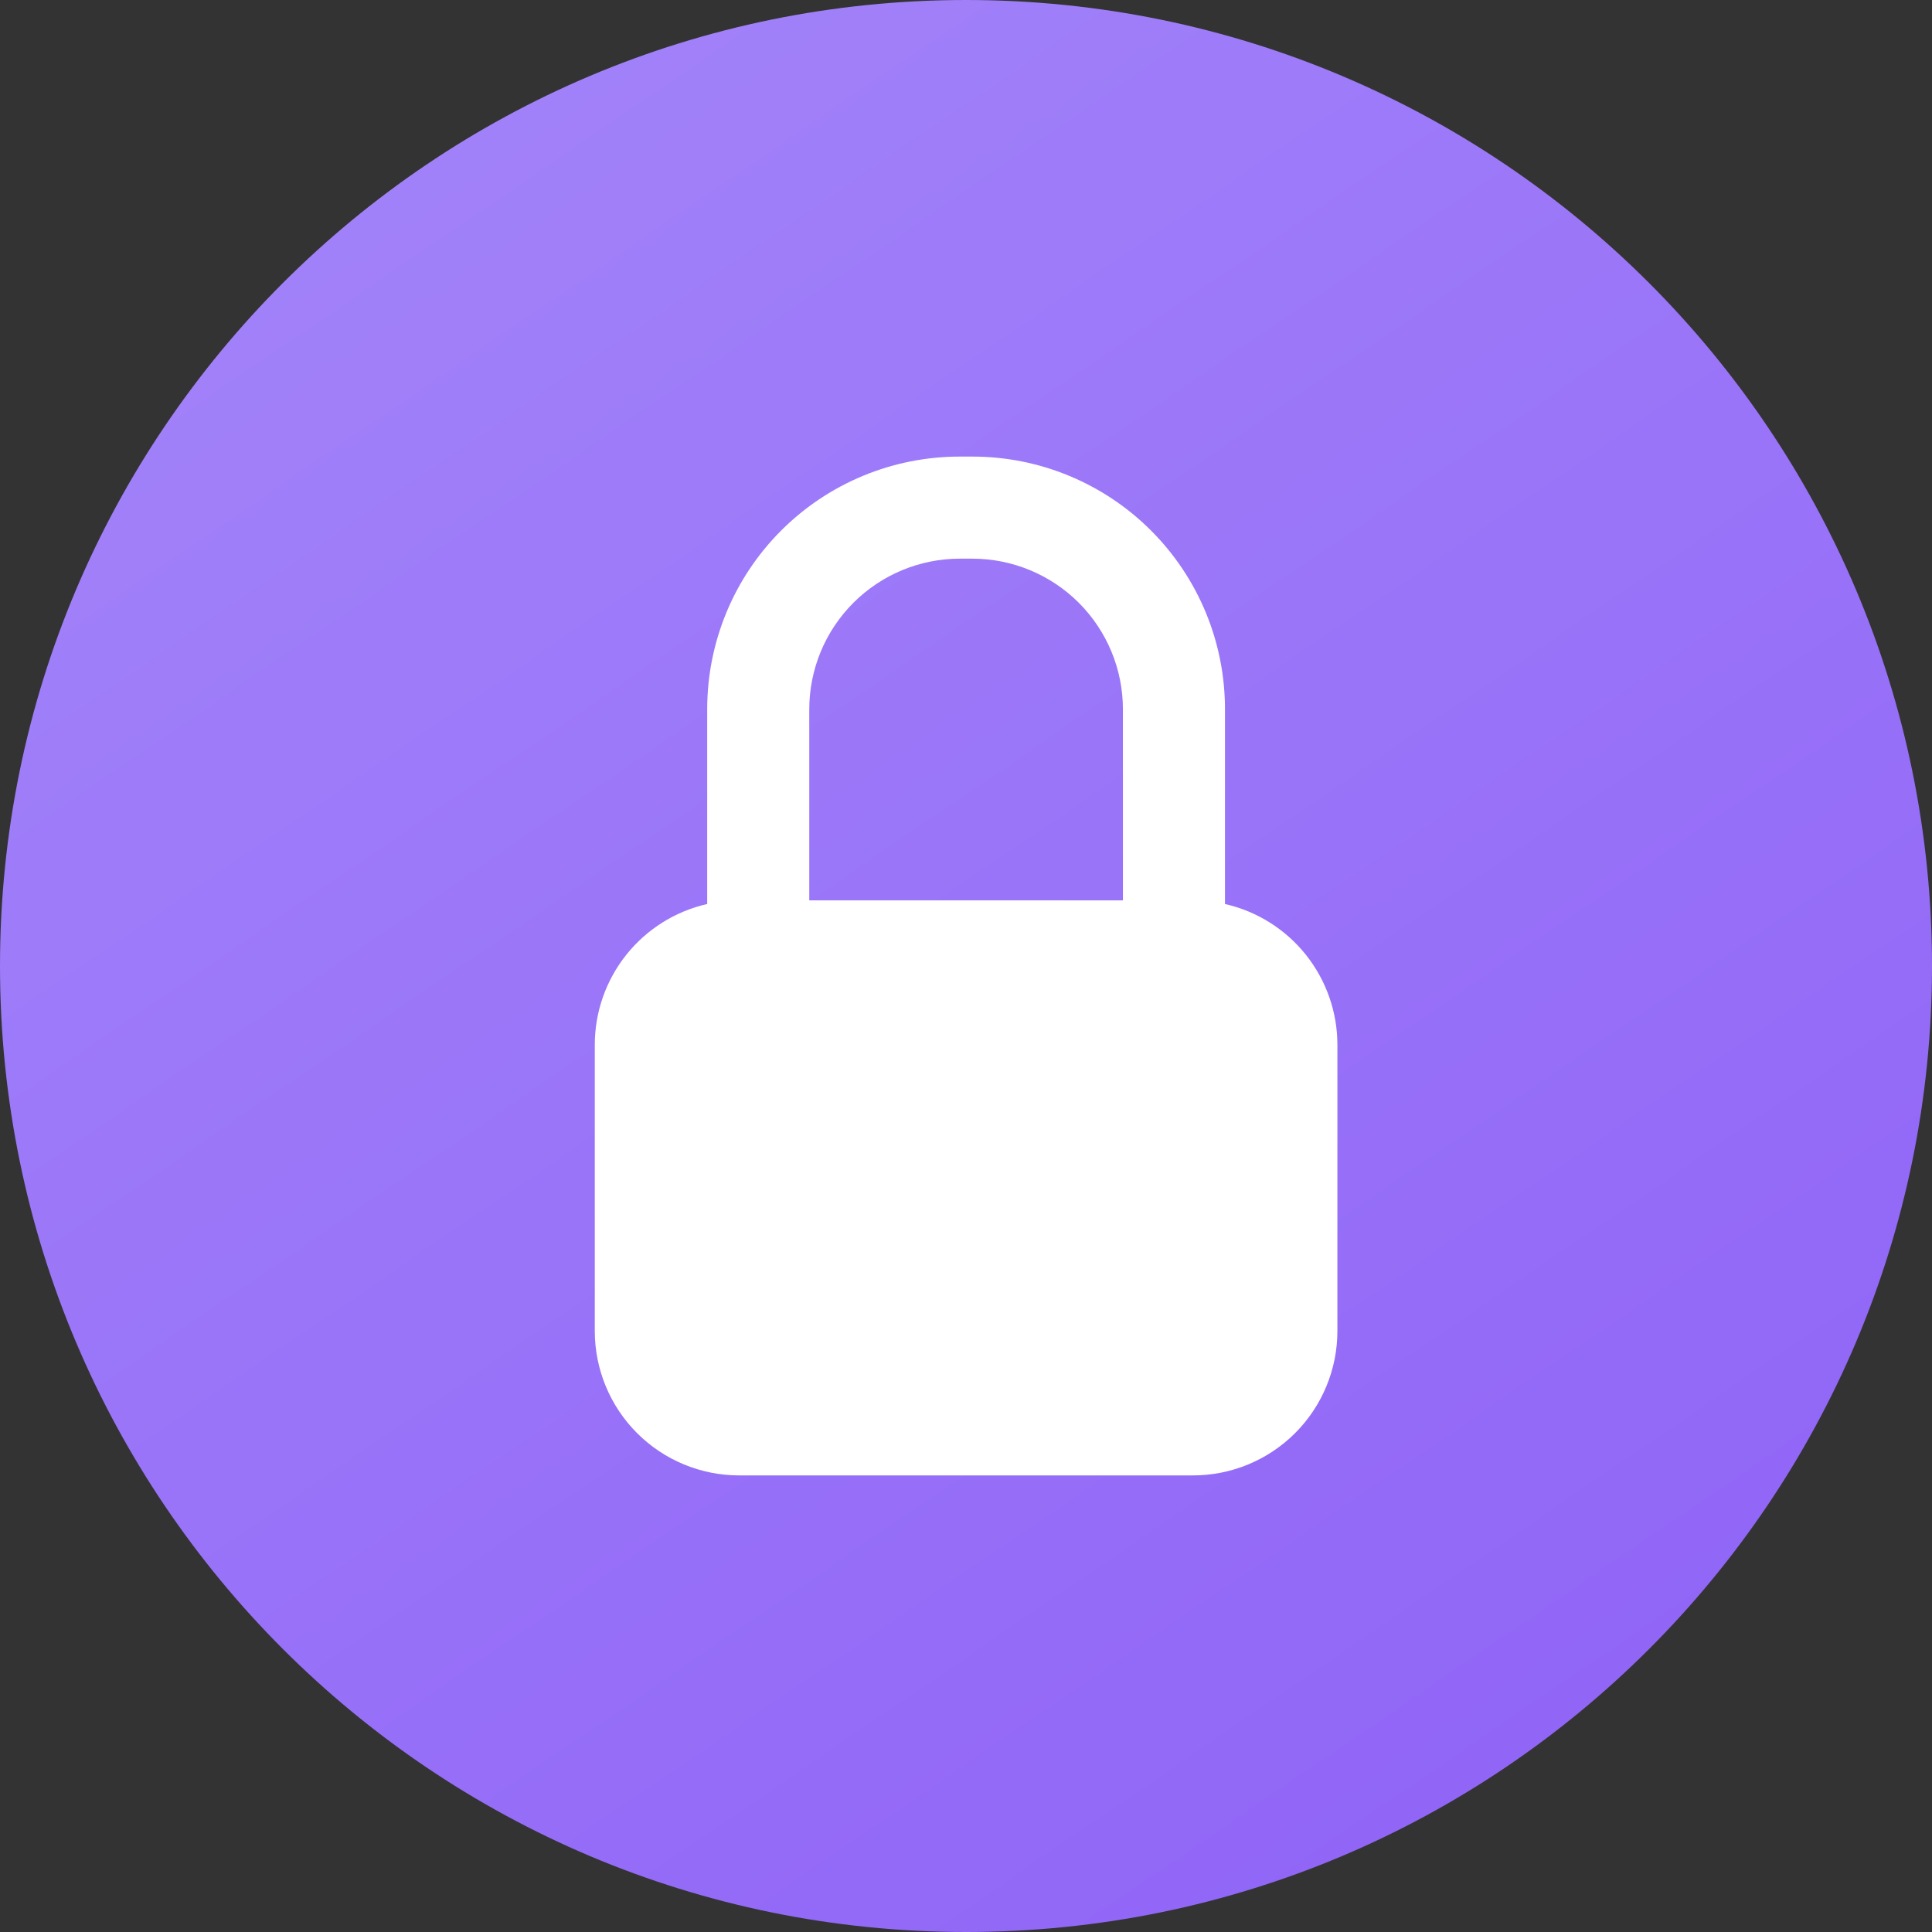 <svg width="64" height="64" viewBox="0 0 64 64" fill="none" xmlns="http://www.w3.org/2000/svg">
    <rect x="0" y="0" width="64" height="64" fill="#333333" stroke="none"/>
    <path
        d="M32 64C49.673 64 64 49.673 64 32C64 14.327 49.673 0 32 0C14.327 0 0 14.327 0 32C0 49.673 14.327 64 32 64Z"
        fill="url(#paint0_linear_9047_899)" />
    <path
        d="M40.579 29.946V23.49C40.579 22.392 40.363 21.304 39.943 20.289C39.522 19.274 38.906 18.352 38.129 17.575C37.353 16.798 36.43 16.182 35.416 15.762C34.401 15.341 33.313 15.125 32.214 15.125H31.792C29.573 15.125 27.446 16.006 25.877 17.575C24.308 19.144 23.427 21.271 23.427 23.49V29.946C22.369 30.187 21.425 30.779 20.748 31.627C20.072 32.474 19.703 33.527 19.703 34.611V44.091C19.703 45.36 20.207 46.577 21.104 47.474C22.001 48.371 23.218 48.875 24.487 48.875H39.519C40.788 48.875 42.005 48.371 42.902 47.474C43.799 46.577 44.303 45.36 44.303 44.091V34.611C44.303 33.527 43.934 32.474 43.258 31.627C42.581 30.779 41.637 30.187 40.579 29.946ZM31.792 18.506H32.214C33.536 18.508 34.802 19.034 35.737 19.968C36.671 20.902 37.197 22.169 37.198 23.49V29.826H26.808V23.49C26.81 22.169 27.335 20.902 28.27 19.968C29.204 19.034 30.471 18.508 31.792 18.506Z"
        fill="white" />
    <defs>
        <linearGradient id="paint0_linear_9047_899" x1="70.621" y1="74.4" x2="7.363" y2="-18.374"
            gradientUnits="userSpaceOnUse">
            <stop offset="0.011" stop-color="#8B5CF6" />
            <stop offset="1" stop-color="#A78BFA" />
        </linearGradient>
    </defs>
</svg>
    